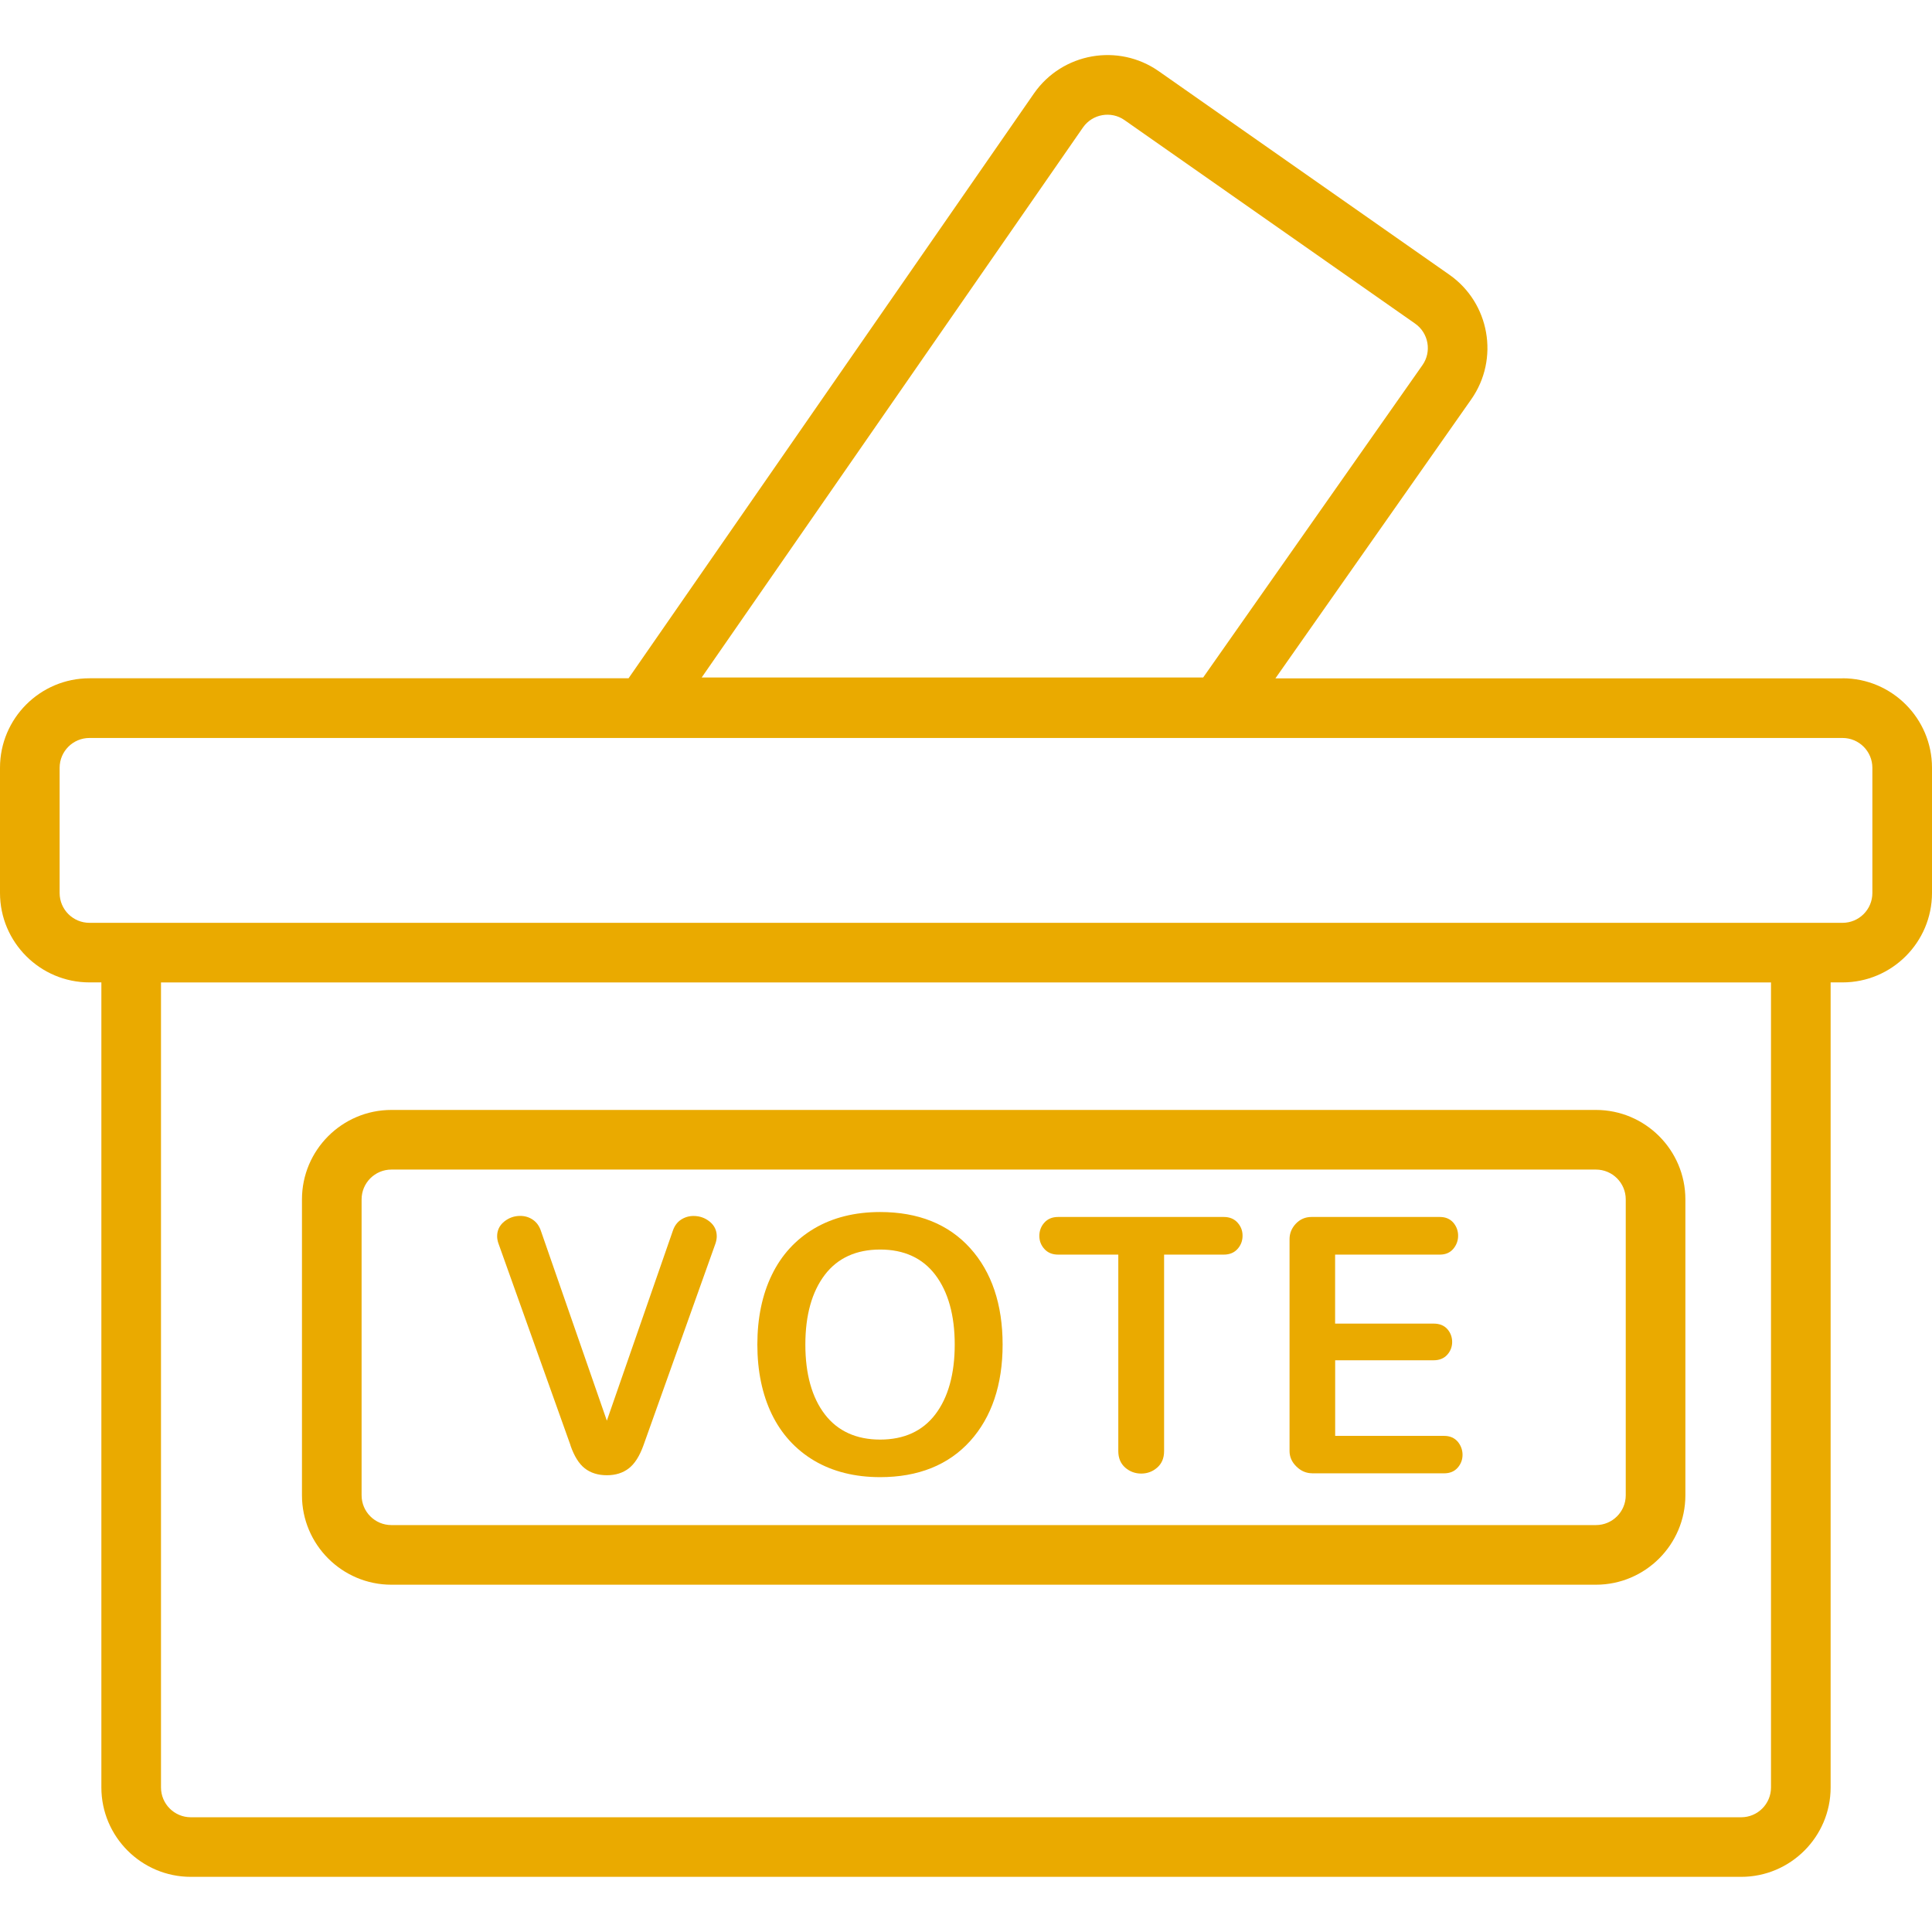 <svg xmlns="http://www.w3.org/2000/svg" xmlns:xlink="http://www.w3.org/1999/xlink" width="1080" zoomAndPan="magnify" viewBox="0 0 810 810" height="1080" preserveAspectRatio="xMidYMid meet" version="1.0"><path fill="#eaaa00" d="M 772.5 284.398 L 534.727 284.398 L 616.852 167.398 C 628.699 150.473 624.574 127.023 607.648 115.176 L 485.801 29.848 C 468.875 18 445.426 22.125 433.551 39.098 L 263.523 284.375 L 37.5 284.375 C 16.824 284.375 0 301.199 0 321.875 L 0 374.375 C 0 395.051 16.824 411.875 37.5 411.875 L 42.5 411.875 L 42.5 749.375 C 42.5 770.051 59.324 786.875 80 786.875 L 730 786.875 C 750.676 786.875 767.5 770.051 767.5 749.375 L 767.5 411.875 L 772.5 411.875 C 793.176 411.875 810 395.051 810 374.375 L 810 321.875 C 810 301.199 793.176 284.375 772.5 284.375 Z M 454.051 53.426 C 458 47.773 465.824 46.398 471.449 50.348 L 593.301 135.676 C 598.949 139.625 600.324 147.449 596.375 153.074 L 504.426 284.051 L 294.176 284.051 Z M 742.5 749.398 C 742.5 756.301 736.898 761.898 730 761.898 L 80 761.898 C 73.102 761.898 67.5 756.301 67.5 749.398 L 67.5 411.898 L 742.5 411.898 Z M 785 374.398 C 785 381.301 779.398 386.898 772.5 386.898 L 37.5 386.898 C 30.602 386.898 25 381.301 25 374.398 L 25 321.898 C 25 315 30.602 309.398 37.5 309.398 L 772.5 309.398 C 779.398 309.398 785 315 785 321.898 Z M 785 374.398 " fill-opacity="1" fill-rule="nonzero"/><path fill="#eaaa00" d="M 239.176 606.023 C 240.727 610.473 242.727 613.699 245.148 615.598 C 247.602 617.523 250.727 618.5 254.426 618.5 C 258.125 618.5 261.176 617.523 263.648 615.598 C 266.102 613.699 268.148 610.473 269.75 606.023 L 300 521.25 C 300.324 520.25 300.5 519.25 300.5 518.301 C 300.5 515.801 299.477 513.723 297.477 512.125 C 295.551 510.574 293.301 509.801 290.75 509.801 C 288.852 509.801 287.102 510.324 285.523 511.348 C 283.926 512.398 282.773 513.973 282.102 515.973 L 254.426 595.625 L 226.75 515.973 C 226.074 513.949 224.926 512.398 223.324 511.324 C 221.75 510.273 220 509.773 218.102 509.773 C 215.625 509.773 213.398 510.551 211.449 512.098 C 209.449 513.699 208.426 515.801 208.426 518.273 C 208.426 519.223 208.602 520.223 208.949 521.25 L 239.199 605.973 Z M 239.176 606.023 " fill-opacity="1" fill-rule="nonzero"/><path fill="#eaaa00" d="M 341.375 612.398 C 349.125 616.973 358.426 619.301 369 619.301 C 384.977 619.301 397.676 614.199 406.727 604.176 C 415.75 594.176 420.352 580.551 420.352 563.723 C 420.352 546.898 415.773 533.273 406.727 523.273 C 397.648 513.223 384.949 508.148 369 508.148 C 358.426 508.148 349.125 510.473 341.375 515.051 C 333.602 519.648 327.602 526.199 323.574 534.551 C 319.551 542.824 317.523 552.648 317.523 563.723 C 317.523 574.801 319.574 584.625 323.574 592.898 C 327.625 601.25 333.625 607.801 341.375 612.398 Z M 369 523.875 C 379 523.875 386.75 527.426 392.102 534.449 C 397.523 541.574 400.273 551.426 400.273 563.723 C 400.273 576.023 397.523 585.949 392.102 593.023 C 386.75 600.023 378.977 603.551 369 603.551 C 359.023 603.551 351.227 600 345.852 593.023 C 340.398 585.926 337.648 576.074 337.648 563.723 C 337.648 551.375 340.398 541.574 345.824 534.449 C 351.176 527.449 358.949 523.875 369 523.875 Z M 369 523.875 " fill-opacity="1" fill-rule="nonzero"/><path fill="#eaaa00" d="M 443.574 526 L 468.852 526 L 468.852 608.398 C 468.852 611.301 469.824 613.625 471.773 615.324 C 473.648 616.949 475.898 617.801 478.449 617.801 C 481 617.801 483.25 616.973 485.125 615.324 C 487.074 613.648 488.051 611.324 488.051 608.398 L 488.051 526 L 513.102 526 C 515.523 526 517.449 525.199 518.875 523.598 C 520.25 522.051 520.949 520.199 520.949 518.074 C 520.949 515.949 520.25 514.176 518.875 512.625 C 517.449 511.023 515.523 510.223 513.102 510.223 L 443.602 510.223 C 441.176 510.223 439.25 511.023 437.824 512.625 C 436.449 514.176 435.75 516.023 435.75 518.148 C 435.75 520.273 436.449 522.051 437.824 523.598 C 439.25 525.199 441.176 526 443.602 526 Z M 443.574 526 " fill-opacity="1" fill-rule="nonzero"/><path fill="#eaaa00" d="M 550.102 617.699 L 605.477 617.699 C 607.898 617.699 609.824 616.875 611.199 615.273 C 612.523 613.723 613.176 611.926 613.176 609.926 C 613.176 607.926 612.5 606.051 611.199 604.473 C 609.824 602.848 607.898 602 605.477 602 L 559.773 602 L 559.773 570.301 L 601.074 570.301 C 603.5 570.301 605.426 569.5 606.801 567.949 C 608.148 566.426 608.824 564.625 608.824 562.625 C 608.824 560.625 608.148 558.75 606.824 557.25 C 605.449 555.699 603.523 554.926 601.051 554.926 L 559.75 554.926 L 559.75 526 L 603.699 526 C 606.074 526 607.977 525.176 609.352 523.523 C 610.648 521.949 611.324 520.125 611.324 518.074 C 611.324 516.023 610.648 514.199 609.352 512.648 C 607.977 511.051 606.074 510.223 603.699 510.223 L 549.801 510.223 C 547.25 510.223 545.074 511.176 543.301 513.023 C 541.551 514.875 540.648 517.051 540.648 519.523 L 540.648 608.375 C 540.648 610.824 541.625 613 543.551 614.875 C 545.477 616.75 547.676 617.676 550.102 617.676 Z M 550.102 617.699 " fill-opacity="1" fill-rule="nonzero"/><path fill="#eaaa00" d="M 164.102 664.398 L 669.102 664.398 C 689.773 664.398 706.602 647.574 706.602 626.898 L 706.602 502.848 C 706.602 482.176 689.773 465.348 669.102 465.348 L 164.102 465.348 C 143.426 465.348 126.602 482.176 126.602 502.848 L 126.602 626.898 C 126.602 647.574 143.426 664.398 164.102 664.398 Z M 151.602 502.848 C 151.602 495.949 157.199 490.348 164.102 490.348 L 669.102 490.348 C 676 490.348 681.602 495.949 681.602 502.848 L 681.602 626.898 C 681.602 633.801 676 639.398 669.102 639.398 L 164.102 639.398 C 157.199 639.398 151.602 633.801 151.602 626.898 Z M 151.602 502.848 " fill-opacity="1" fill-rule="nonzero"/></svg>